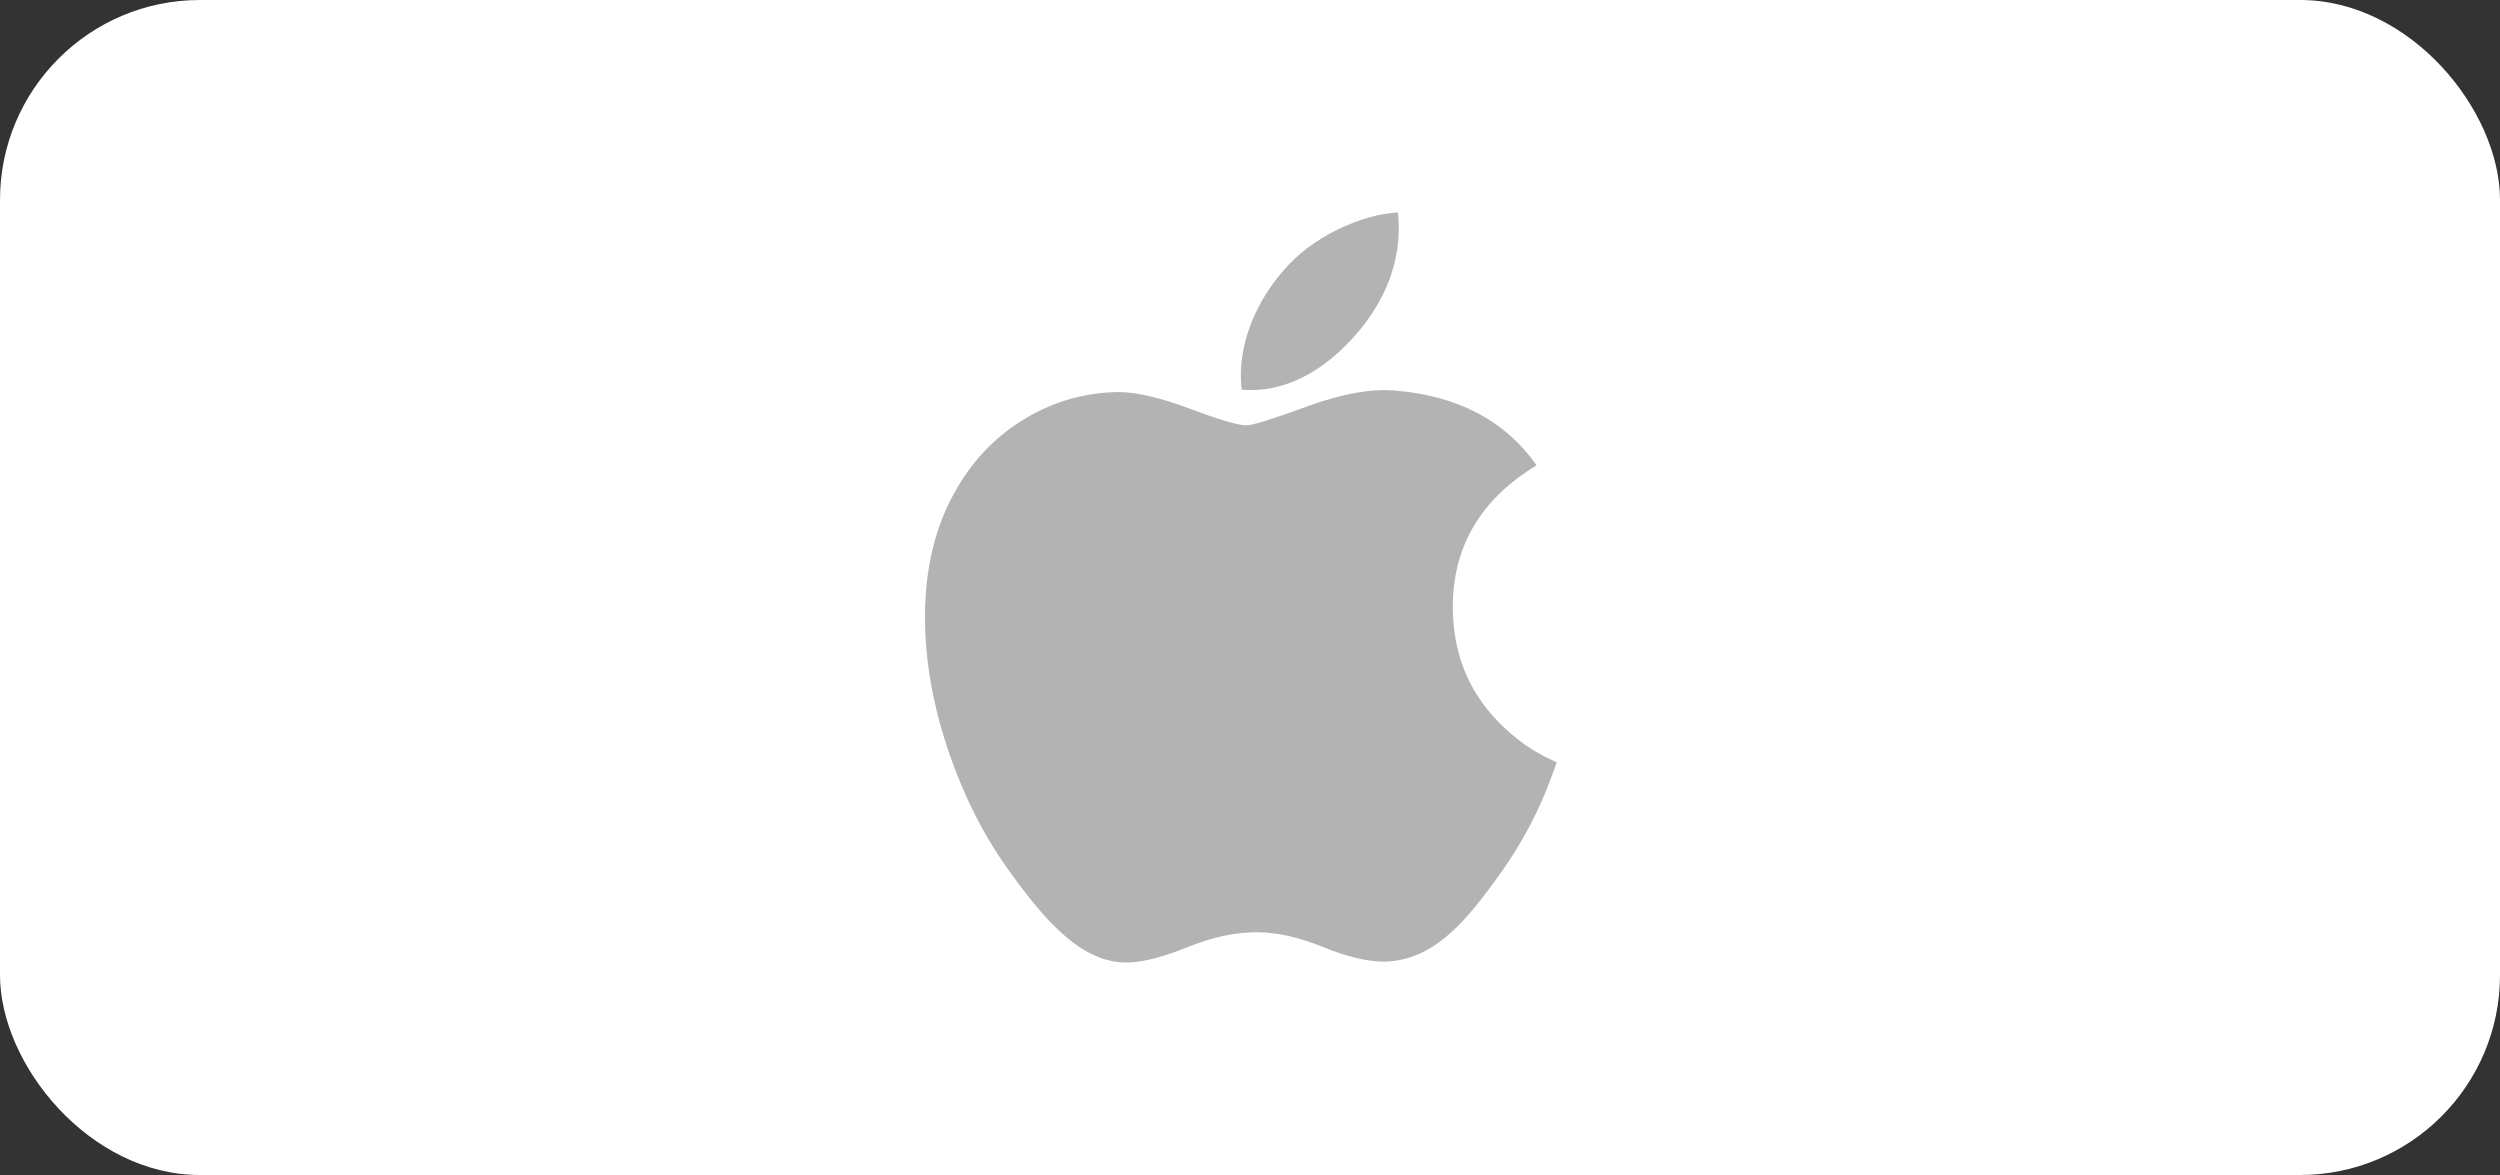 <svg width="200" height="94" viewBox="0 0 200 94" fill="none" xmlns="http://www.w3.org/2000/svg">
<rect x="0" y="0" width="200" height="94" fill="#333333" stroke="none"/>
<rect width="200" height="94" rx="16" fill="white"/>
<g clip-path="url(#clip0_1_88)">
<path d="M123.48 63.758C122.573 65.854 121.499 67.784 120.254 69.558C118.558 71.977 117.169 73.65 116.099 74.58C114.44 76.106 112.662 76.887 110.758 76.932C109.392 76.932 107.743 76.543 105.825 75.754C103.9 74.969 102.131 74.58 100.514 74.58C98.818 74.58 96.999 74.969 95.053 75.754C93.104 76.543 91.534 76.954 90.334 76.995C88.508 77.073 86.689 76.269 84.872 74.58C83.713 73.569 82.263 71.836 80.526 69.38C78.662 66.758 77.13 63.718 75.93 60.251C74.644 56.507 74 52.881 74 49.37C74 45.349 74.869 41.882 76.609 38.975C77.977 36.641 79.796 34.8 82.074 33.448C84.351 32.096 86.812 31.407 89.462 31.363C90.912 31.363 92.813 31.811 95.176 32.693C97.532 33.577 99.045 34.026 99.709 34.026C100.204 34.026 101.885 33.501 104.734 32.456C107.429 31.486 109.703 31.085 111.566 31.243C116.614 31.65 120.406 33.64 122.928 37.225C118.413 39.961 116.18 43.792 116.225 48.707C116.265 52.536 117.654 55.721 120.384 58.251C121.621 59.425 123.002 60.332 124.539 60.977C124.206 61.943 123.854 62.869 123.48 63.758ZM111.903 18.2C111.903 21.201 110.806 24.003 108.621 26.596C105.984 29.679 102.795 31.46 99.336 31.179C99.292 30.819 99.266 30.44 99.266 30.042C99.266 27.162 100.52 24.079 102.747 21.558C103.859 20.282 105.273 19.221 106.988 18.374C108.699 17.54 110.317 17.079 111.84 17C111.884 17.401 111.903 17.802 111.903 18.2V18.2Z" fill="#B3B3B3"/>
</g>
<defs>
<clipPath id="clip0_1_88">
<rect width="50.539" height="60" fill="white" transform="translate(74 17)"/>
</clipPath>
</defs>
</svg>

